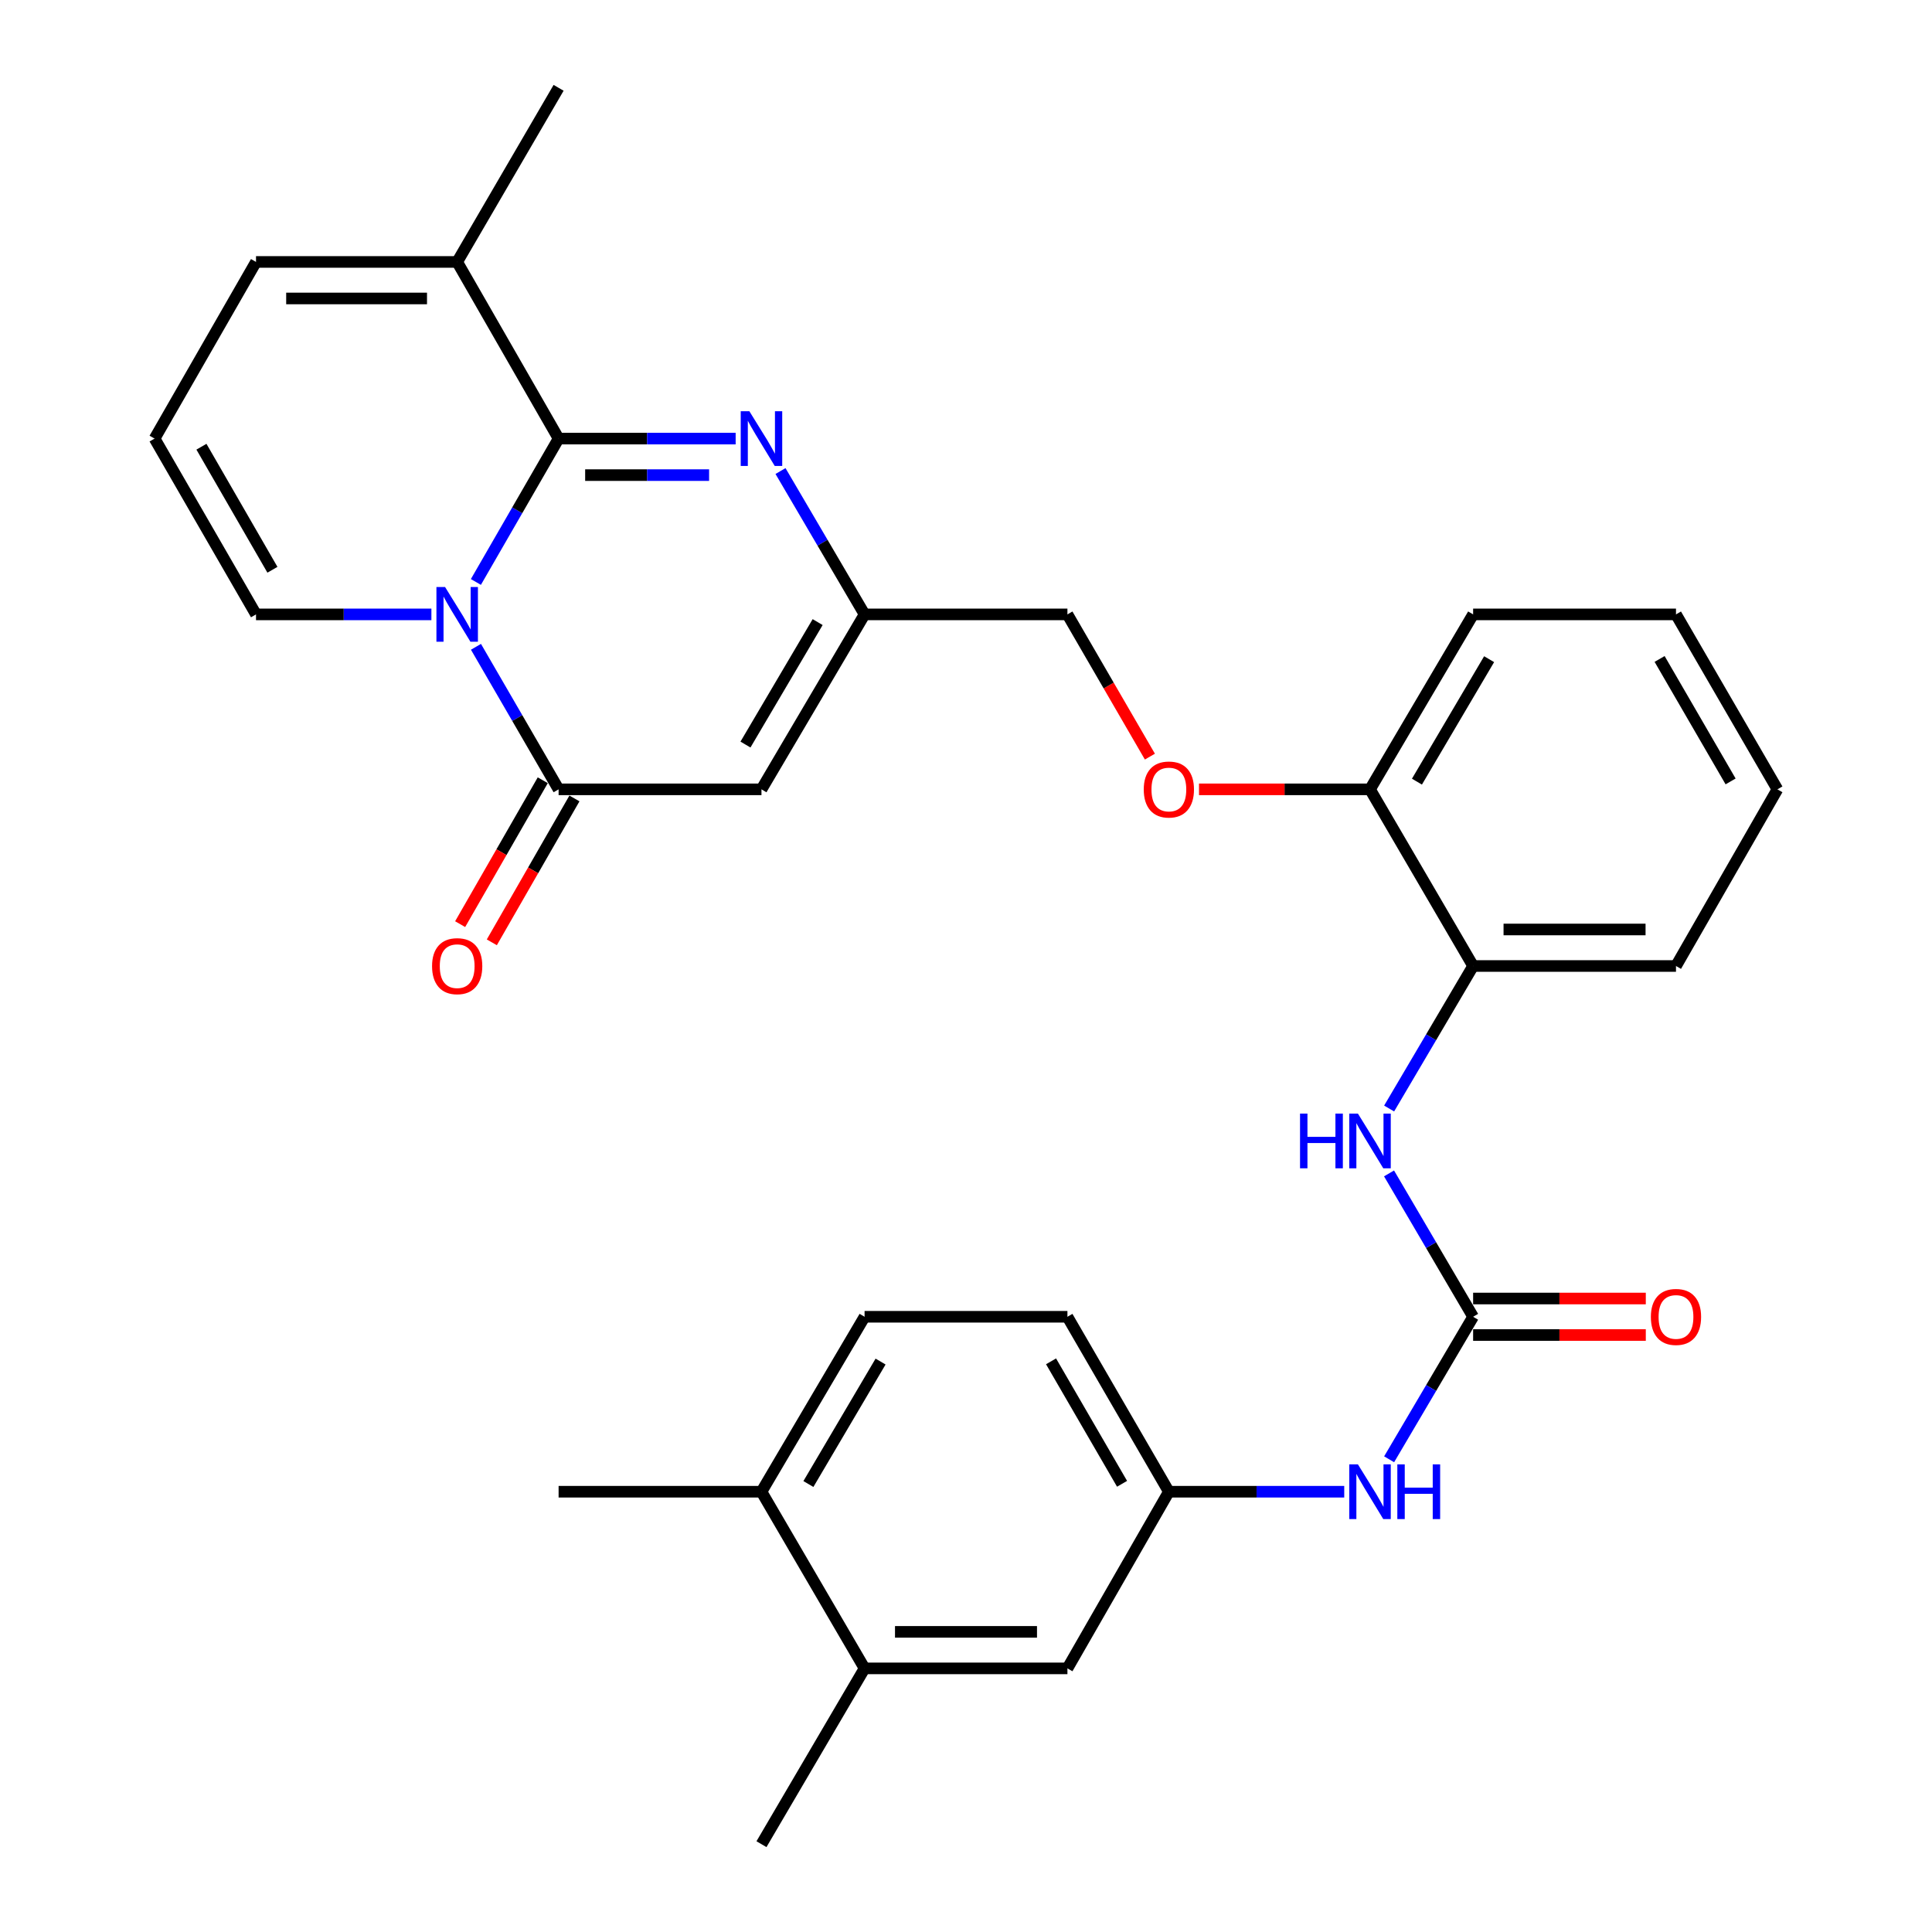 <?xml version='1.0' encoding='iso-8859-1'?>
<svg version='1.1' baseProfile='full'
              xmlns='http://www.w3.org/2000/svg'
                      xmlns:rdkit='http://www.rdkit.org/xml'
                      xmlns:xlink='http://www.w3.org/1999/xlink'
                  xml:space='preserve'
width='1000px' height='1000px' viewBox='0 0 1000 1000'>
<!-- END OF HEADER -->
<rect style='opacity:1.0;fill:#FFFFFF;stroke:none' width='1000' height='1000' x='0' y='0'> </rect>
<path class='bond-0' d='M 246.318,301.223 L 267.724,264.119' style='fill:none;fill-rule:evenodd;stroke:#0000FF;stroke-width:6px;stroke-linecap:butt;stroke-linejoin:miter;stroke-opacity:1' />
<path class='bond-0' d='M 267.724,264.119 L 289.131,227.014' style='fill:none;fill-rule:evenodd;stroke:#000000;stroke-width:6px;stroke-linecap:butt;stroke-linejoin:miter;stroke-opacity:1' />
<path class='bond-1' d='M 246.36,334.786 L 267.745,371.675' style='fill:none;fill-rule:evenodd;stroke:#0000FF;stroke-width:6px;stroke-linecap:butt;stroke-linejoin:miter;stroke-opacity:1' />
<path class='bond-1' d='M 267.745,371.675 L 289.131,408.564' style='fill:none;fill-rule:evenodd;stroke:#000000;stroke-width:6px;stroke-linecap:butt;stroke-linejoin:miter;stroke-opacity:1' />
<path class='bond-8' d='M 223.291,318.01 L 177.901,318.01' style='fill:none;fill-rule:evenodd;stroke:#0000FF;stroke-width:6px;stroke-linecap:butt;stroke-linejoin:miter;stroke-opacity:1' />
<path class='bond-8' d='M 177.901,318.01 L 132.512,318.01' style='fill:none;fill-rule:evenodd;stroke:#000000;stroke-width:6px;stroke-linecap:butt;stroke-linejoin:miter;stroke-opacity:1' />
<path class='bond-2' d='M 289.131,227.014 L 334.95,227.014' style='fill:none;fill-rule:evenodd;stroke:#000000;stroke-width:6px;stroke-linecap:butt;stroke-linejoin:miter;stroke-opacity:1' />
<path class='bond-2' d='M 334.95,227.014 L 380.77,227.014' style='fill:none;fill-rule:evenodd;stroke:#0000FF;stroke-width:6px;stroke-linecap:butt;stroke-linejoin:miter;stroke-opacity:1' />
<path class='bond-2' d='M 302.876,245.917 L 334.95,245.917' style='fill:none;fill-rule:evenodd;stroke:#000000;stroke-width:6px;stroke-linecap:butt;stroke-linejoin:miter;stroke-opacity:1' />
<path class='bond-2' d='M 334.95,245.917 L 367.024,245.917' style='fill:none;fill-rule:evenodd;stroke:#0000FF;stroke-width:6px;stroke-linecap:butt;stroke-linejoin:miter;stroke-opacity:1' />
<path class='bond-6' d='M 289.131,227.014 L 236.634,135.578' style='fill:none;fill-rule:evenodd;stroke:#000000;stroke-width:6px;stroke-linecap:butt;stroke-linejoin:miter;stroke-opacity:1' />
<path class='bond-3' d='M 289.131,408.564 L 394.135,408.564' style='fill:none;fill-rule:evenodd;stroke:#000000;stroke-width:6px;stroke-linecap:butt;stroke-linejoin:miter;stroke-opacity:1' />
<path class='bond-13' d='M 280.934,403.858 L 259.553,441.098' style='fill:none;fill-rule:evenodd;stroke:#000000;stroke-width:6px;stroke-linecap:butt;stroke-linejoin:miter;stroke-opacity:1' />
<path class='bond-13' d='M 259.553,441.098 L 238.172,478.338' style='fill:none;fill-rule:evenodd;stroke:#FF0000;stroke-width:6px;stroke-linecap:butt;stroke-linejoin:miter;stroke-opacity:1' />
<path class='bond-13' d='M 297.327,413.27 L 275.946,450.51' style='fill:none;fill-rule:evenodd;stroke:#000000;stroke-width:6px;stroke-linecap:butt;stroke-linejoin:miter;stroke-opacity:1' />
<path class='bond-13' d='M 275.946,450.51 L 254.565,487.75' style='fill:none;fill-rule:evenodd;stroke:#FF0000;stroke-width:6px;stroke-linecap:butt;stroke-linejoin:miter;stroke-opacity:1' />
<path class='bond-32' d='M 403.986,243.812 L 425.745,280.911' style='fill:none;fill-rule:evenodd;stroke:#0000FF;stroke-width:6px;stroke-linecap:butt;stroke-linejoin:miter;stroke-opacity:1' />
<path class='bond-32' d='M 425.745,280.911 L 447.503,318.01' style='fill:none;fill-rule:evenodd;stroke:#000000;stroke-width:6px;stroke-linecap:butt;stroke-linejoin:miter;stroke-opacity:1' />
<path class='bond-4' d='M 394.135,408.564 L 447.503,318.01' style='fill:none;fill-rule:evenodd;stroke:#000000;stroke-width:6px;stroke-linecap:butt;stroke-linejoin:miter;stroke-opacity:1' />
<path class='bond-4' d='M 385.855,385.383 L 423.213,321.995' style='fill:none;fill-rule:evenodd;stroke:#000000;stroke-width:6px;stroke-linecap:butt;stroke-linejoin:miter;stroke-opacity:1' />
<path class='bond-21' d='M 447.503,318.01 L 552.497,318.01' style='fill:none;fill-rule:evenodd;stroke:#000000;stroke-width:6px;stroke-linecap:butt;stroke-linejoin:miter;stroke-opacity:1' />
<path class='bond-5' d='M 762.484,681.56 L 740.725,644.456' style='fill:none;fill-rule:evenodd;stroke:#000000;stroke-width:6px;stroke-linecap:butt;stroke-linejoin:miter;stroke-opacity:1' />
<path class='bond-5' d='M 740.725,644.456 L 718.966,607.352' style='fill:none;fill-rule:evenodd;stroke:#0000FF;stroke-width:6px;stroke-linecap:butt;stroke-linejoin:miter;stroke-opacity:1' />
<path class='bond-9' d='M 762.484,681.56 L 740.747,718.443' style='fill:none;fill-rule:evenodd;stroke:#000000;stroke-width:6px;stroke-linecap:butt;stroke-linejoin:miter;stroke-opacity:1' />
<path class='bond-9' d='M 740.747,718.443 L 719.01,755.326' style='fill:none;fill-rule:evenodd;stroke:#0000FF;stroke-width:6px;stroke-linecap:butt;stroke-linejoin:miter;stroke-opacity:1' />
<path class='bond-15' d='M 762.484,691.011 L 807.174,691.011' style='fill:none;fill-rule:evenodd;stroke:#000000;stroke-width:6px;stroke-linecap:butt;stroke-linejoin:miter;stroke-opacity:1' />
<path class='bond-15' d='M 807.174,691.011 L 851.863,691.011' style='fill:none;fill-rule:evenodd;stroke:#FF0000;stroke-width:6px;stroke-linecap:butt;stroke-linejoin:miter;stroke-opacity:1' />
<path class='bond-15' d='M 762.484,672.109 L 807.174,672.109' style='fill:none;fill-rule:evenodd;stroke:#000000;stroke-width:6px;stroke-linecap:butt;stroke-linejoin:miter;stroke-opacity:1' />
<path class='bond-15' d='M 807.174,672.109 L 851.863,672.109' style='fill:none;fill-rule:evenodd;stroke:#FF0000;stroke-width:6px;stroke-linecap:butt;stroke-linejoin:miter;stroke-opacity:1' />
<path class='bond-24' d='M 236.634,135.578 L 289.131,45.455' style='fill:none;fill-rule:evenodd;stroke:#000000;stroke-width:6px;stroke-linecap:butt;stroke-linejoin:miter;stroke-opacity:1' />
<path class='bond-31' d='M 236.634,135.578 L 132.512,135.578' style='fill:none;fill-rule:evenodd;stroke:#000000;stroke-width:6px;stroke-linecap:butt;stroke-linejoin:miter;stroke-opacity:1' />
<path class='bond-31' d='M 221.015,154.481 L 148.13,154.481' style='fill:none;fill-rule:evenodd;stroke:#000000;stroke-width:6px;stroke-linecap:butt;stroke-linejoin:miter;stroke-opacity:1' />
<path class='bond-7' d='M 719.01,573.766 L 740.747,536.883' style='fill:none;fill-rule:evenodd;stroke:#0000FF;stroke-width:6px;stroke-linecap:butt;stroke-linejoin:miter;stroke-opacity:1' />
<path class='bond-7' d='M 740.747,536.883 L 762.484,500' style='fill:none;fill-rule:evenodd;stroke:#000000;stroke-width:6px;stroke-linecap:butt;stroke-linejoin:miter;stroke-opacity:1' />
<path class='bond-12' d='M 132.512,318.01 L 80.015,227.014' style='fill:none;fill-rule:evenodd;stroke:#000000;stroke-width:6px;stroke-linecap:butt;stroke-linejoin:miter;stroke-opacity:1' />
<path class='bond-12' d='M 141.01,294.914 L 104.263,231.218' style='fill:none;fill-rule:evenodd;stroke:#000000;stroke-width:6px;stroke-linecap:butt;stroke-linejoin:miter;stroke-opacity:1' />
<path class='bond-16' d='M 695.773,772.114 L 650.389,772.114' style='fill:none;fill-rule:evenodd;stroke:#0000FF;stroke-width:6px;stroke-linecap:butt;stroke-linejoin:miter;stroke-opacity:1' />
<path class='bond-16' d='M 650.389,772.114 L 605.004,772.114' style='fill:none;fill-rule:evenodd;stroke:#000000;stroke-width:6px;stroke-linecap:butt;stroke-linejoin:miter;stroke-opacity:1' />
<path class='bond-10' d='M 762.484,500 L 709.116,408.564' style='fill:none;fill-rule:evenodd;stroke:#000000;stroke-width:6px;stroke-linecap:butt;stroke-linejoin:miter;stroke-opacity:1' />
<path class='bond-25' d='M 762.484,500 L 867.488,500' style='fill:none;fill-rule:evenodd;stroke:#000000;stroke-width:6px;stroke-linecap:butt;stroke-linejoin:miter;stroke-opacity:1' />
<path class='bond-25' d='M 778.235,481.097 L 851.738,481.097' style='fill:none;fill-rule:evenodd;stroke:#000000;stroke-width:6px;stroke-linecap:butt;stroke-linejoin:miter;stroke-opacity:1' />
<path class='bond-11' d='M 447.503,863.55 L 552.497,863.55' style='fill:none;fill-rule:evenodd;stroke:#000000;stroke-width:6px;stroke-linecap:butt;stroke-linejoin:miter;stroke-opacity:1' />
<path class='bond-11' d='M 463.252,844.648 L 536.748,844.648' style='fill:none;fill-rule:evenodd;stroke:#000000;stroke-width:6px;stroke-linecap:butt;stroke-linejoin:miter;stroke-opacity:1' />
<path class='bond-26' d='M 447.503,863.55 L 394.135,954.545' style='fill:none;fill-rule:evenodd;stroke:#000000;stroke-width:6px;stroke-linecap:butt;stroke-linejoin:miter;stroke-opacity:1' />
<path class='bond-34' d='M 447.503,863.55 L 394.135,772.114' style='fill:none;fill-rule:evenodd;stroke:#000000;stroke-width:6px;stroke-linecap:butt;stroke-linejoin:miter;stroke-opacity:1' />
<path class='bond-14' d='M 80.015,227.014 L 132.512,135.578' style='fill:none;fill-rule:evenodd;stroke:#000000;stroke-width:6px;stroke-linecap:butt;stroke-linejoin:miter;stroke-opacity:1' />
<path class='bond-18' d='M 605.004,772.114 L 552.497,863.55' style='fill:none;fill-rule:evenodd;stroke:#000000;stroke-width:6px;stroke-linecap:butt;stroke-linejoin:miter;stroke-opacity:1' />
<path class='bond-23' d='M 605.004,772.114 L 552.497,681.56' style='fill:none;fill-rule:evenodd;stroke:#000000;stroke-width:6px;stroke-linecap:butt;stroke-linejoin:miter;stroke-opacity:1' />
<path class='bond-23' d='M 580.776,768.013 L 544.02,704.625' style='fill:none;fill-rule:evenodd;stroke:#000000;stroke-width:6px;stroke-linecap:butt;stroke-linejoin:miter;stroke-opacity:1' />
<path class='bond-17' d='M 709.116,408.564 L 664.861,408.564' style='fill:none;fill-rule:evenodd;stroke:#000000;stroke-width:6px;stroke-linecap:butt;stroke-linejoin:miter;stroke-opacity:1' />
<path class='bond-17' d='M 664.861,408.564 L 620.607,408.564' style='fill:none;fill-rule:evenodd;stroke:#FF0000;stroke-width:6px;stroke-linecap:butt;stroke-linejoin:miter;stroke-opacity:1' />
<path class='bond-28' d='M 709.116,408.564 L 762.484,318.01' style='fill:none;fill-rule:evenodd;stroke:#000000;stroke-width:6px;stroke-linecap:butt;stroke-linejoin:miter;stroke-opacity:1' />
<path class='bond-28' d='M 733.406,404.578 L 770.764,341.19' style='fill:none;fill-rule:evenodd;stroke:#000000;stroke-width:6px;stroke-linecap:butt;stroke-linejoin:miter;stroke-opacity:1' />
<path class='bond-19' d='M 595.183,391.627 L 573.84,354.818' style='fill:none;fill-rule:evenodd;stroke:#FF0000;stroke-width:6px;stroke-linecap:butt;stroke-linejoin:miter;stroke-opacity:1' />
<path class='bond-19' d='M 573.84,354.818 L 552.497,318.01' style='fill:none;fill-rule:evenodd;stroke:#000000;stroke-width:6px;stroke-linecap:butt;stroke-linejoin:miter;stroke-opacity:1' />
<path class='bond-20' d='M 394.135,772.114 L 447.503,681.56' style='fill:none;fill-rule:evenodd;stroke:#000000;stroke-width:6px;stroke-linecap:butt;stroke-linejoin:miter;stroke-opacity:1' />
<path class='bond-20' d='M 418.425,768.128 L 455.783,704.741' style='fill:none;fill-rule:evenodd;stroke:#000000;stroke-width:6px;stroke-linecap:butt;stroke-linejoin:miter;stroke-opacity:1' />
<path class='bond-27' d='M 394.135,772.114 L 289.131,772.114' style='fill:none;fill-rule:evenodd;stroke:#000000;stroke-width:6px;stroke-linecap:butt;stroke-linejoin:miter;stroke-opacity:1' />
<path class='bond-22' d='M 447.503,681.56 L 552.497,681.56' style='fill:none;fill-rule:evenodd;stroke:#000000;stroke-width:6px;stroke-linecap:butt;stroke-linejoin:miter;stroke-opacity:1' />
<path class='bond-33' d='M 867.488,500 L 919.985,408.564' style='fill:none;fill-rule:evenodd;stroke:#000000;stroke-width:6px;stroke-linecap:butt;stroke-linejoin:miter;stroke-opacity:1' />
<path class='bond-30' d='M 762.484,318.01 L 867.488,318.01' style='fill:none;fill-rule:evenodd;stroke:#000000;stroke-width:6px;stroke-linecap:butt;stroke-linejoin:miter;stroke-opacity:1' />
<path class='bond-29' d='M 919.985,408.564 L 867.488,318.01' style='fill:none;fill-rule:evenodd;stroke:#000000;stroke-width:6px;stroke-linecap:butt;stroke-linejoin:miter;stroke-opacity:1' />
<path class='bond-29' d='M 895.757,404.461 L 859.01,341.073' style='fill:none;fill-rule:evenodd;stroke:#000000;stroke-width:6px;stroke-linecap:butt;stroke-linejoin:miter;stroke-opacity:1' />
<path  class='atom-0' d='M 230.374 303.85
L 239.654 318.85
Q 240.574 320.33, 242.054 323.01
Q 243.534 325.69, 243.614 325.85
L 243.614 303.85
L 247.374 303.85
L 247.374 332.17
L 243.494 332.17
L 233.534 315.77
Q 232.374 313.85, 231.134 311.65
Q 229.934 309.45, 229.574 308.77
L 229.574 332.17
L 225.894 332.17
L 225.894 303.85
L 230.374 303.85
' fill='#0000FF'/>
<path  class='atom-3' d='M 387.875 212.854
L 397.155 227.854
Q 398.075 229.334, 399.555 232.014
Q 401.035 234.694, 401.115 234.854
L 401.115 212.854
L 404.875 212.854
L 404.875 241.174
L 400.995 241.174
L 391.035 224.774
Q 389.875 222.854, 388.635 220.654
Q 387.435 218.454, 387.075 217.774
L 387.075 241.174
L 383.395 241.174
L 383.395 212.854
L 387.875 212.854
' fill='#0000FF'/>
<path  class='atom-8' d='M 672.896 576.394
L 676.736 576.394
L 676.736 588.434
L 691.216 588.434
L 691.216 576.394
L 695.056 576.394
L 695.056 604.714
L 691.216 604.714
L 691.216 591.634
L 676.736 591.634
L 676.736 604.714
L 672.896 604.714
L 672.896 576.394
' fill='#0000FF'/>
<path  class='atom-8' d='M 702.856 576.394
L 712.136 591.394
Q 713.056 592.874, 714.536 595.554
Q 716.016 598.234, 716.096 598.394
L 716.096 576.394
L 719.856 576.394
L 719.856 604.714
L 715.976 604.714
L 706.016 588.314
Q 704.856 586.394, 703.616 584.194
Q 702.416 581.994, 702.056 581.314
L 702.056 604.714
L 698.376 604.714
L 698.376 576.394
L 702.856 576.394
' fill='#0000FF'/>
<path  class='atom-10' d='M 702.856 757.954
L 712.136 772.954
Q 713.056 774.434, 714.536 777.114
Q 716.016 779.794, 716.096 779.954
L 716.096 757.954
L 719.856 757.954
L 719.856 786.274
L 715.976 786.274
L 706.016 769.874
Q 704.856 767.954, 703.616 765.754
Q 702.416 763.554, 702.056 762.874
L 702.056 786.274
L 698.376 786.274
L 698.376 757.954
L 702.856 757.954
' fill='#0000FF'/>
<path  class='atom-10' d='M 723.256 757.954
L 727.096 757.954
L 727.096 769.994
L 741.576 769.994
L 741.576 757.954
L 745.416 757.954
L 745.416 786.274
L 741.576 786.274
L 741.576 773.194
L 727.096 773.194
L 727.096 786.274
L 723.256 786.274
L 723.256 757.954
' fill='#0000FF'/>
<path  class='atom-14' d='M 223.634 500.08
Q 223.634 493.28, 226.994 489.48
Q 230.354 485.68, 236.634 485.68
Q 242.914 485.68, 246.274 489.48
Q 249.634 493.28, 249.634 500.08
Q 249.634 506.96, 246.234 510.88
Q 242.834 514.76, 236.634 514.76
Q 230.394 514.76, 226.994 510.88
Q 223.634 507, 223.634 500.08
M 236.634 511.56
Q 240.954 511.56, 243.274 508.68
Q 245.634 505.76, 245.634 500.08
Q 245.634 494.52, 243.274 491.72
Q 240.954 488.88, 236.634 488.88
Q 232.314 488.88, 229.954 491.68
Q 227.634 494.48, 227.634 500.08
Q 227.634 505.8, 229.954 508.68
Q 232.314 511.56, 236.634 511.56
' fill='#FF0000'/>
<path  class='atom-16' d='M 854.488 681.64
Q 854.488 674.84, 857.848 671.04
Q 861.208 667.24, 867.488 667.24
Q 873.768 667.24, 877.128 671.04
Q 880.488 674.84, 880.488 681.64
Q 880.488 688.52, 877.088 692.44
Q 873.688 696.32, 867.488 696.32
Q 861.248 696.32, 857.848 692.44
Q 854.488 688.56, 854.488 681.64
M 867.488 693.12
Q 871.808 693.12, 874.128 690.24
Q 876.488 687.32, 876.488 681.64
Q 876.488 676.08, 874.128 673.28
Q 871.808 670.44, 867.488 670.44
Q 863.168 670.44, 860.808 673.24
Q 858.488 676.04, 858.488 681.64
Q 858.488 687.36, 860.808 690.24
Q 863.168 693.12, 867.488 693.12
' fill='#FF0000'/>
<path  class='atom-20' d='M 592.004 408.644
Q 592.004 401.844, 595.364 398.044
Q 598.724 394.244, 605.004 394.244
Q 611.284 394.244, 614.644 398.044
Q 618.004 401.844, 618.004 408.644
Q 618.004 415.524, 614.604 419.444
Q 611.204 423.324, 605.004 423.324
Q 598.764 423.324, 595.364 419.444
Q 592.004 415.564, 592.004 408.644
M 605.004 420.124
Q 609.324 420.124, 611.644 417.244
Q 614.004 414.324, 614.004 408.644
Q 614.004 403.084, 611.644 400.284
Q 609.324 397.444, 605.004 397.444
Q 600.684 397.444, 598.324 400.244
Q 596.004 403.044, 596.004 408.644
Q 596.004 414.364, 598.324 417.244
Q 600.684 420.124, 605.004 420.124
' fill='#FF0000'/>
</svg>
